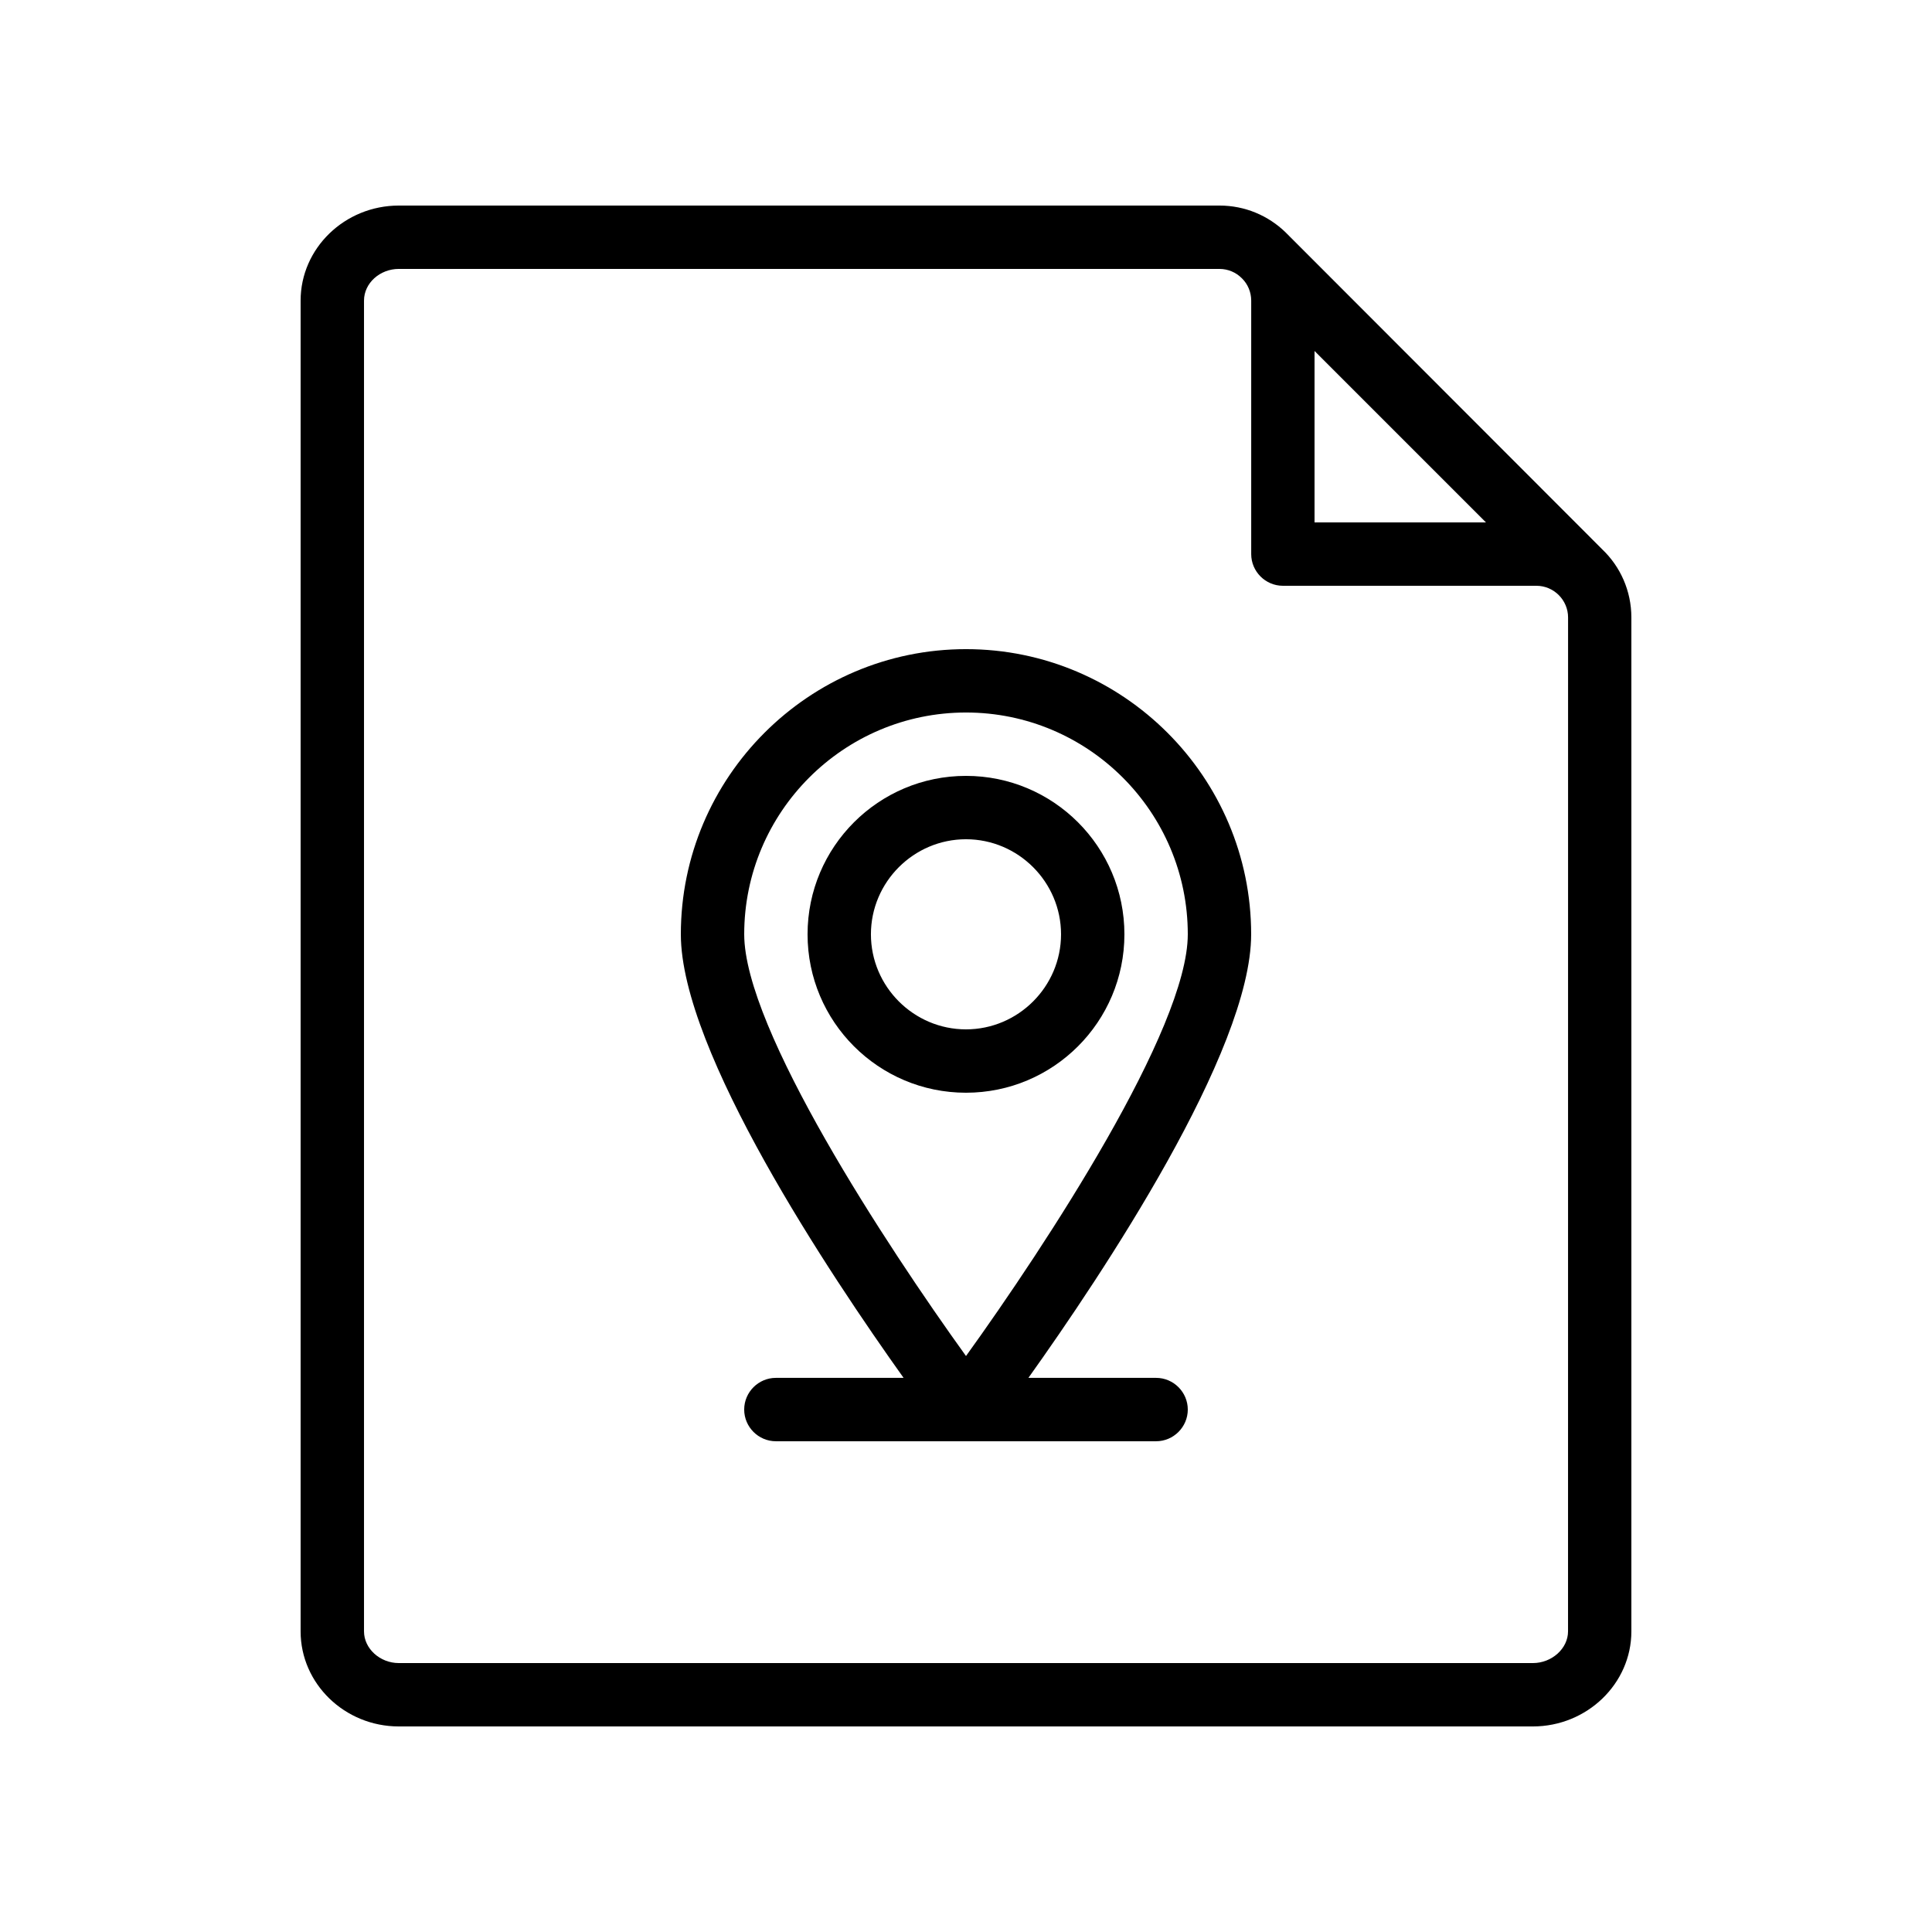 <?xml version="1.0" encoding="UTF-8"?>
<!-- Uploaded to: SVG Repo, www.svgrepo.com, Generator: SVG Repo Mixer Tools -->
<svg fill="#000000" width="800px" height="800px" version="1.1" viewBox="144 144 512 512" xmlns="http://www.w3.org/2000/svg">
 <g>
  <path d="m568.61 289.58-83.547-83.633c-0.082-0.082-0.168-0.168-0.25-0.25l-0.082-0.082-0.082-0.082c-4.539-4.375-10.672-7.059-17.473-7.059h-217.48c-14.359 0-26.031 11.332-26.031 25.188v352.67c0 13.855 11.672 25.191 26.031 25.191h300.52c14.359 0 26.113-11.336 26.113-25.191v-268.7c0-7.051-2.938-13.52-7.727-18.051zm-76.242-52.566 45.426 45.426h-45.426zm67.176 339.32c0 4.535-4.281 8.398-9.32 8.398h-300.52c-5.039 0-9.238-3.863-9.238-8.398v-352.67c0-4.617 4.199-8.398 9.238-8.398l217.48 0.004c2.266 0 4.367 0.922 5.879 2.434l0.168 0.168c1.426 1.43 2.352 3.527 2.352 5.793v67.176c0 4.617 3.777 8.398 8.398 8.398h67.176c4.617 0 8.398 3.777 8.398 8.398z"/>
  <path d="m400 316.03c-41.648 0-75.57 33.922-75.57 75.57 0 31.066 39.633 90.352 59.031 117.55h-33.844c-4.617 0-8.398 3.777-8.398 8.398 0 4.617 3.777 8.398 8.398 8.398h100.76c4.617 0 8.398-3.777 8.398-8.398 0-4.617-3.777-8.398-8.398-8.398h-33.84c19.398-27.203 59.031-86.484 59.031-117.55 0-41.648-33.922-75.57-75.57-75.57zm0 16.793c32.41 0 58.777 26.367 58.777 58.777 0 25.105-37.785 82.625-58.777 111.76-20.992-29.137-58.777-86.656-58.777-111.76 0-32.41 26.363-58.777 58.777-58.777z"/>
  <path d="m441.98 391.6c0-23.176-18.809-41.984-41.984-41.984s-41.984 18.809-41.984 41.984c0 23.176 18.809 41.984 41.984 41.984 23.172 0 41.984-18.809 41.984-41.984zm-67.176 0c0-13.855 11.336-25.191 25.191-25.191s25.191 11.336 25.191 25.191c0 13.855-11.336 25.191-25.191 25.191s-25.191-11.336-25.191-25.191z"/>
 </g>
</svg>